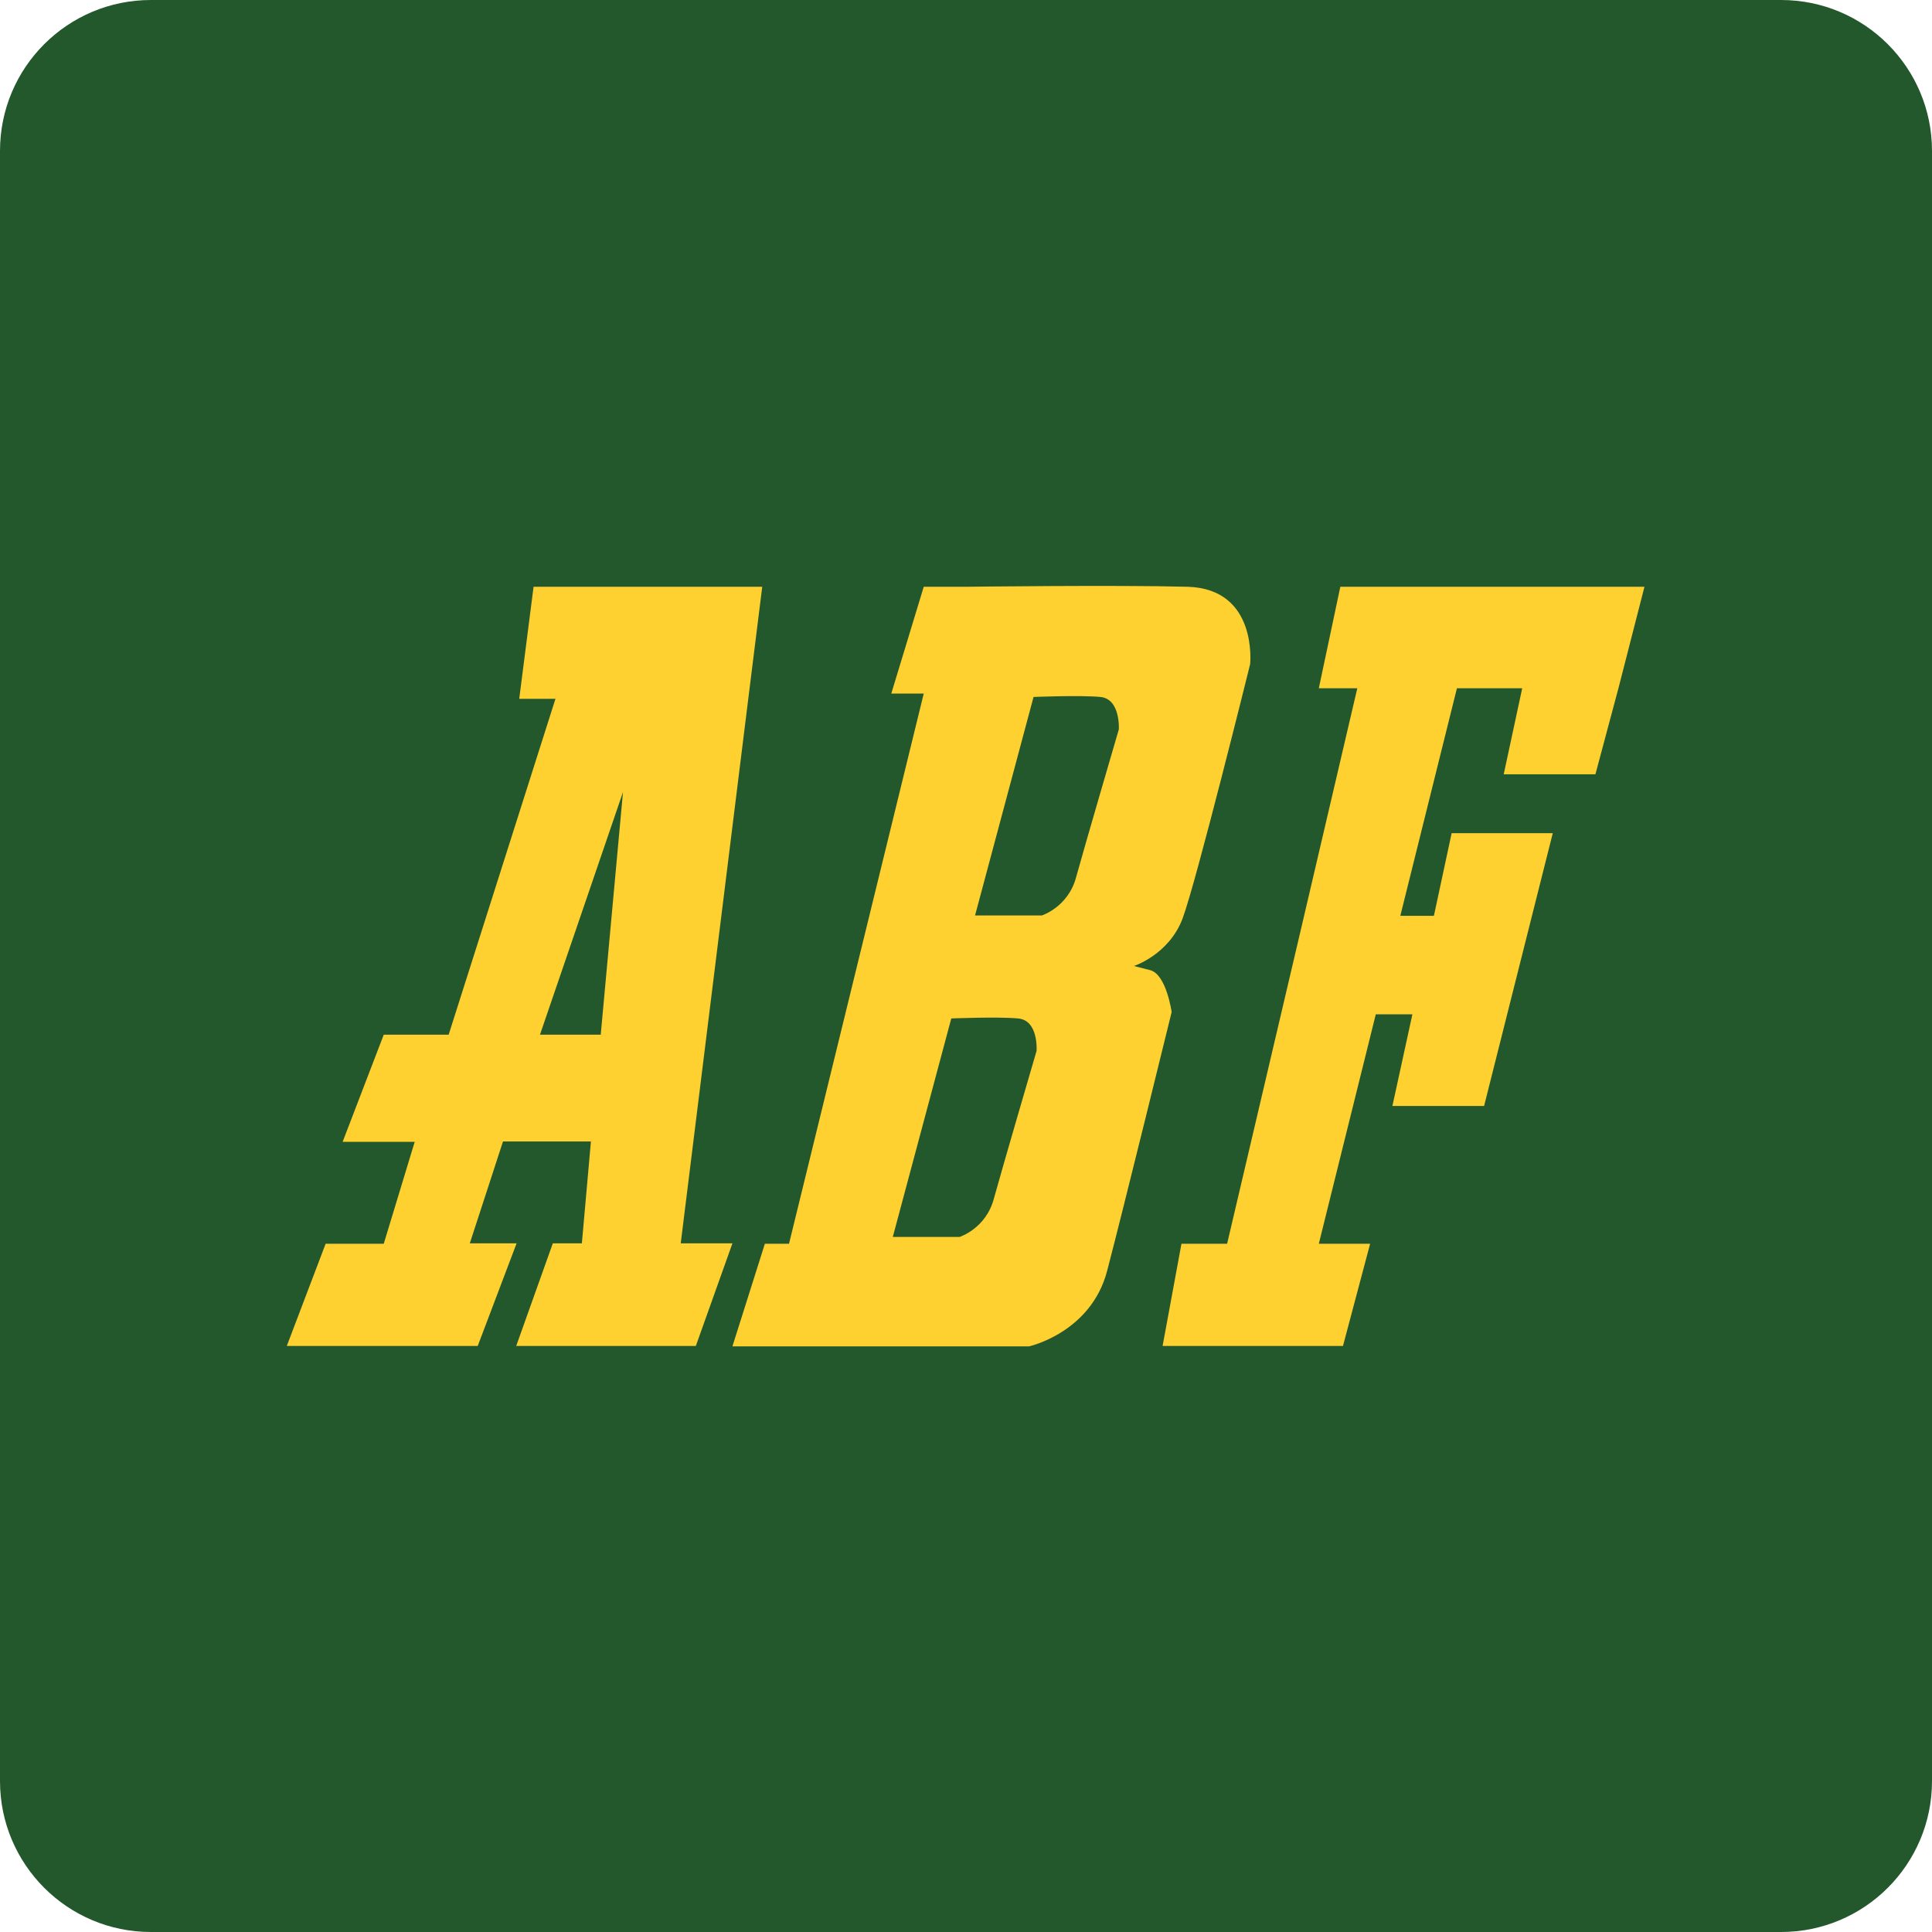 <svg xmlns="http://www.w3.org/2000/svg" width="512" height="512" viewBox="0 0 512 512"><path fill="#23582C" d="M512 472c0 22.1-17.9 40-40 40H40c-22.1 0-40-17.9-40-40V40C0 17.9 17.9 0 40 0h432c22.1 0 40 17.9 40 40v432z"/><path fill="#FED131" d="M198.3 185.2l3.7-29.7h-60.6l-3.8 29.7h9.6l-28.3 89h-17.2l-10.9 28.4h19.1l-8.2 27H86.3L76 356.7h50.6l10.3-27.2h-12.4l8.8-27h23.3l-2.4 27h-7.7l-9.7 27.2h47.6l9.7-27.2h-13.7l17.9-144.3zm-55.2 89l22-64.3-5.9 64.3h-16.1zM314.8 155.5c-18.6-.5-58.6 0-58.6 0h-11.4l-8.6 28.3h8.6l-35.7 145.8h-6.4l-8.6 27.2h78.6s16.4-3.6 20.7-20c4.3-16.4 17.1-68.6 17.1-68.6s-1.4-10-5.7-11.1l-4.3-1.1s9.3-3 12.9-12.6c3.6-9.6 17.9-67.4 17.9-67.4s2.1-19.9-16.5-20.5zm-40.1 123s-9.1 31.1-11.3 39.1c-2.1 8-9.1 10.2-9.1 10.2h-17.7l15.5-57.9s12.3-.5 17.7 0c5.5.5 4.9 8.6 4.9 8.6zm21.8-85.2s-9.1 31.1-11.3 39.1c-2.1 8-9.1 10.2-9.1 10.2h-17.7l15.5-57.9s12.3-.5 17.7 0c5.4.5 4.9 8.6 4.9 8.6zM436 155.5h-80.8l-5.7 26.9h10.2l-14.1 60.3-20.4 86.9h-12.1l-5 27.1h47.8l7.2-27.1h-13.6l15.1-60.8h9.7l-5.3 24.3h24.3l18.2-72.3h-26.8l-4.7 21.9h-8.9l15-60.3h17.3l-4.9 22.8h24.3l6.1-22.8 6.9-26.9h.2-.1z"/></svg>